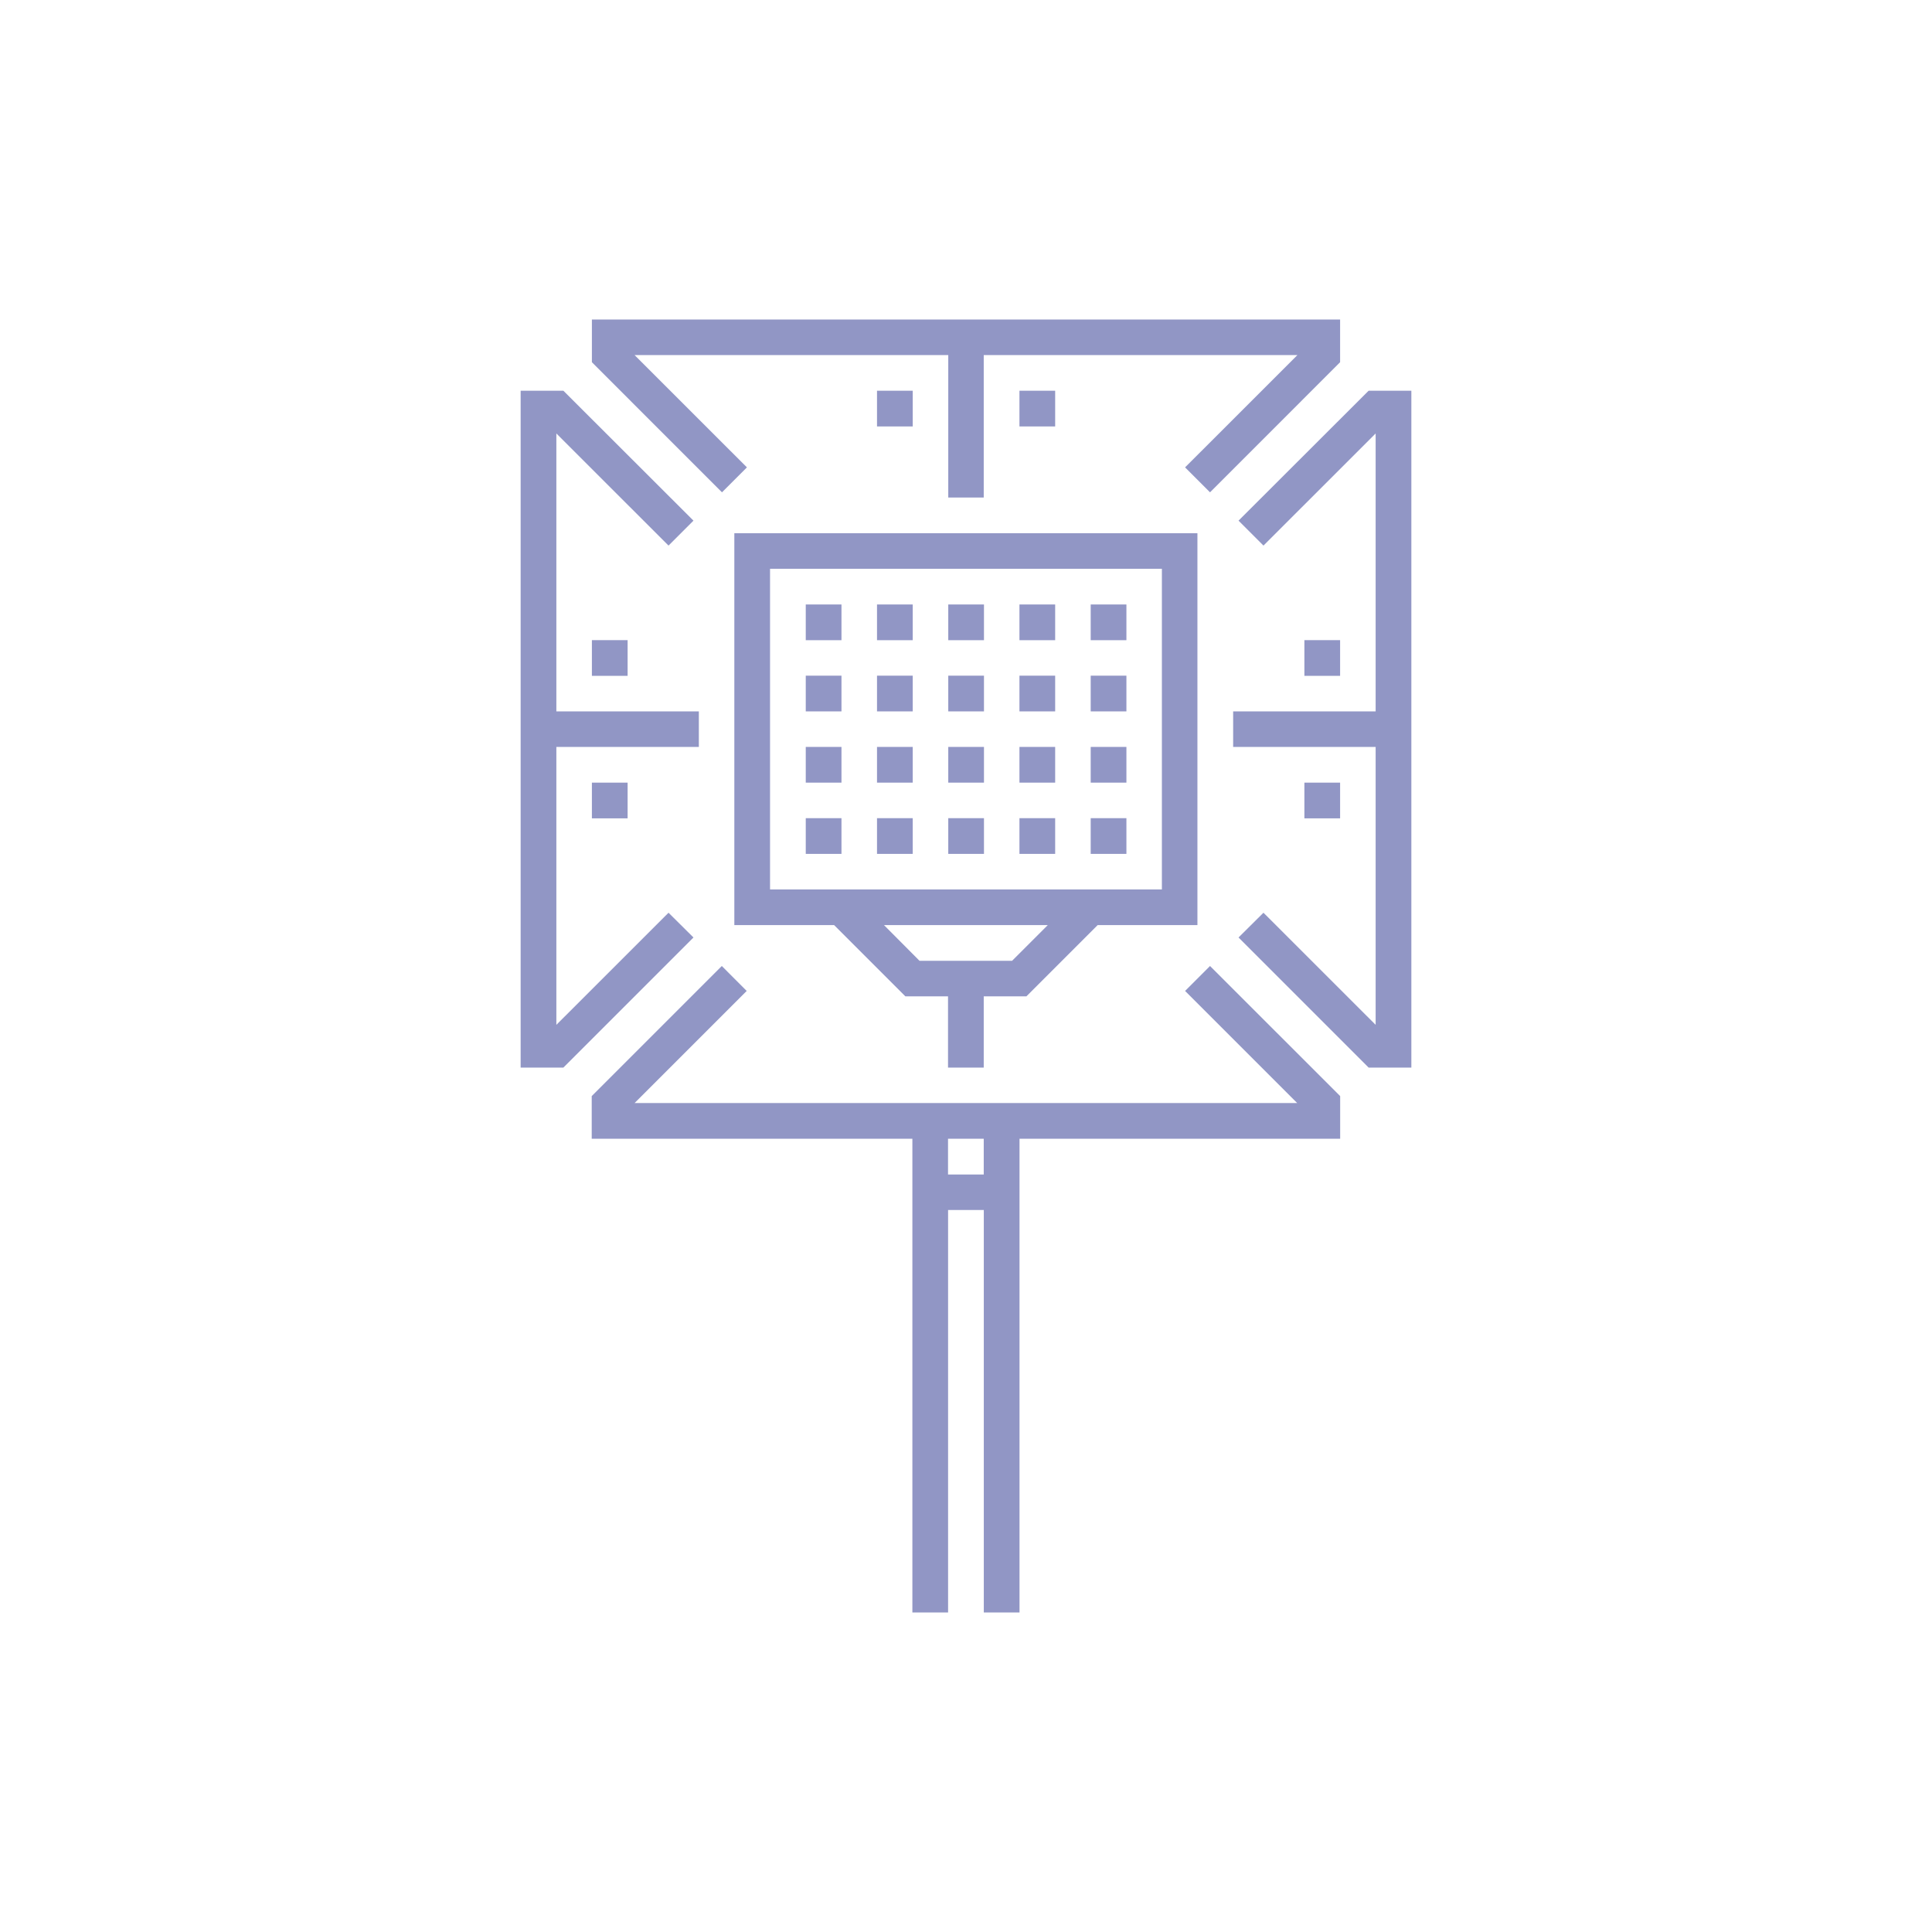 <?xml version="1.0" encoding="utf-8"?>
<!-- Generator: Adobe Illustrator 22.1.0, SVG Export Plug-In . SVG Version: 6.00 Build 0)  -->
<svg version="1.1" id="Capa_1" xmlns="http://www.w3.org/2000/svg" xmlns:xlink="http://www.w3.org/1999/xlink" x="0px" y="0px"
	 viewBox="0 0 33 33" enable-background="new 0 0 33 33" xml:space="preserve">
<g>
	<path fill="#9196C5" d="M20.242,16.926l1.915,1.915H10.839l1.915-1.915L12.329,16.5l-2.222,2.222v0.729h5.477v8.091h0.61v-6.874
		h0.61v6.874h0.61v-8.091h5.477v-0.729L20.668,16.5L20.242,16.926z M16.803,20.061h-0.61v-0.61h0.61V20.061z"/>
	<polygon fill="#9196C5" points="12.758,7.983 10.839,6.065 16.197,6.065 16.197,8.498 16.803,8.498 16.803,6.065 22.161,6.065 
		20.242,7.983 20.668,8.409 22.89,6.187 22.89,5.458 10.11,5.458 10.11,6.187 12.332,8.409 	"/>
	<polygon fill="#9196C5" points="23.377,6.674 21.155,8.893 21.581,9.319 23.497,7.404 23.497,12.151 21.063,12.151 21.063,12.758 
		23.497,12.758 23.497,17.505 21.581,15.59 21.155,16.013 23.377,18.235 24.107,18.235 24.107,6.674 	"/>
	<polygon fill="#9196C5" points="11.419,15.59 9.503,17.505 9.503,12.758 11.937,12.758 11.937,12.151 9.503,12.151 9.503,7.404 
		11.419,9.319 11.845,8.893 9.623,6.674 8.893,6.674 8.893,18.235 9.623,18.235 11.845,16.013 	"/>
	<rect x="13.763" y="10.325" fill="#9196C5" width="0.61" height="0.61"/>
	<rect x="13.763" y="11.541" fill="#9196C5" width="0.61" height="0.61"/>
	<rect x="14.98" y="11.541" fill="#9196C5" width="0.61" height="0.61"/>
	<rect x="14.98" y="10.325" fill="#9196C5" width="0.61" height="0.61"/>
	<rect x="16.197" y="11.541" fill="#9196C5" width="0.61" height="0.61"/>
	<rect x="16.197" y="10.325" fill="#9196C5" width="0.61" height="0.61"/>
	<rect x="17.413" y="11.541" fill="#9196C5" width="0.61" height="0.61"/>
	<rect x="17.413" y="10.325" fill="#9196C5" width="0.61" height="0.61"/>
	<rect x="18.63" y="11.541" fill="#9196C5" width="0.61" height="0.61"/>
	<rect x="18.63" y="10.325" fill="#9196C5" width="0.61" height="0.61"/>
	<rect x="13.763" y="12.758" fill="#9196C5" width="0.61" height="0.61"/>
	<rect x="14.98" y="12.758" fill="#9196C5" width="0.61" height="0.61"/>
	<rect x="16.197" y="12.758" fill="#9196C5" width="0.61" height="0.61"/>
	<rect x="17.413" y="12.758" fill="#9196C5" width="0.61" height="0.61"/>
	<rect x="18.63" y="12.758" fill="#9196C5" width="0.61" height="0.61"/>
	<rect x="13.763" y="13.975" fill="#9196C5" width="0.61" height="0.61"/>
	<rect x="14.98" y="13.975" fill="#9196C5" width="0.61" height="0.61"/>
	<rect x="16.197" y="13.975" fill="#9196C5" width="0.61" height="0.61"/>
	<rect x="17.413" y="13.975" fill="#9196C5" width="0.61" height="0.61"/>
	<rect x="18.63" y="13.975" fill="#9196C5" width="0.61" height="0.61"/>
	<path fill="#9196C5" d="M16.803,18.235v-1.217h0.729l1.217-1.217h1.704V9.108h-7.91v6.693h1.704l1.217,1.217h0.729v1.217
		C16.194,18.235,16.803,18.235,16.803,18.235z M13.153,9.715h6.693v5.477h-6.693V9.715z M15.099,15.801h2.798l-0.61,0.61h-1.581
		L15.099,15.801z"/>
	<rect x="17.413" y="6.674" fill="#9196C5" width="0.61" height="0.61"/>
	<rect x="14.98" y="6.674" fill="#9196C5" width="0.61" height="0.61"/>
	<rect x="22.28" y="13.368" fill="#9196C5" width="0.61" height="0.61"/>
	<rect x="22.28" y="10.934" fill="#9196C5" width="0.61" height="0.61"/>
	<rect x="10.11" y="13.368" fill="#9196C5" width="0.61" height="0.61"/>
	<rect x="10.11" y="10.934" fill="#9196C5" width="0.61" height="0.61"/>
</g>
</svg>
